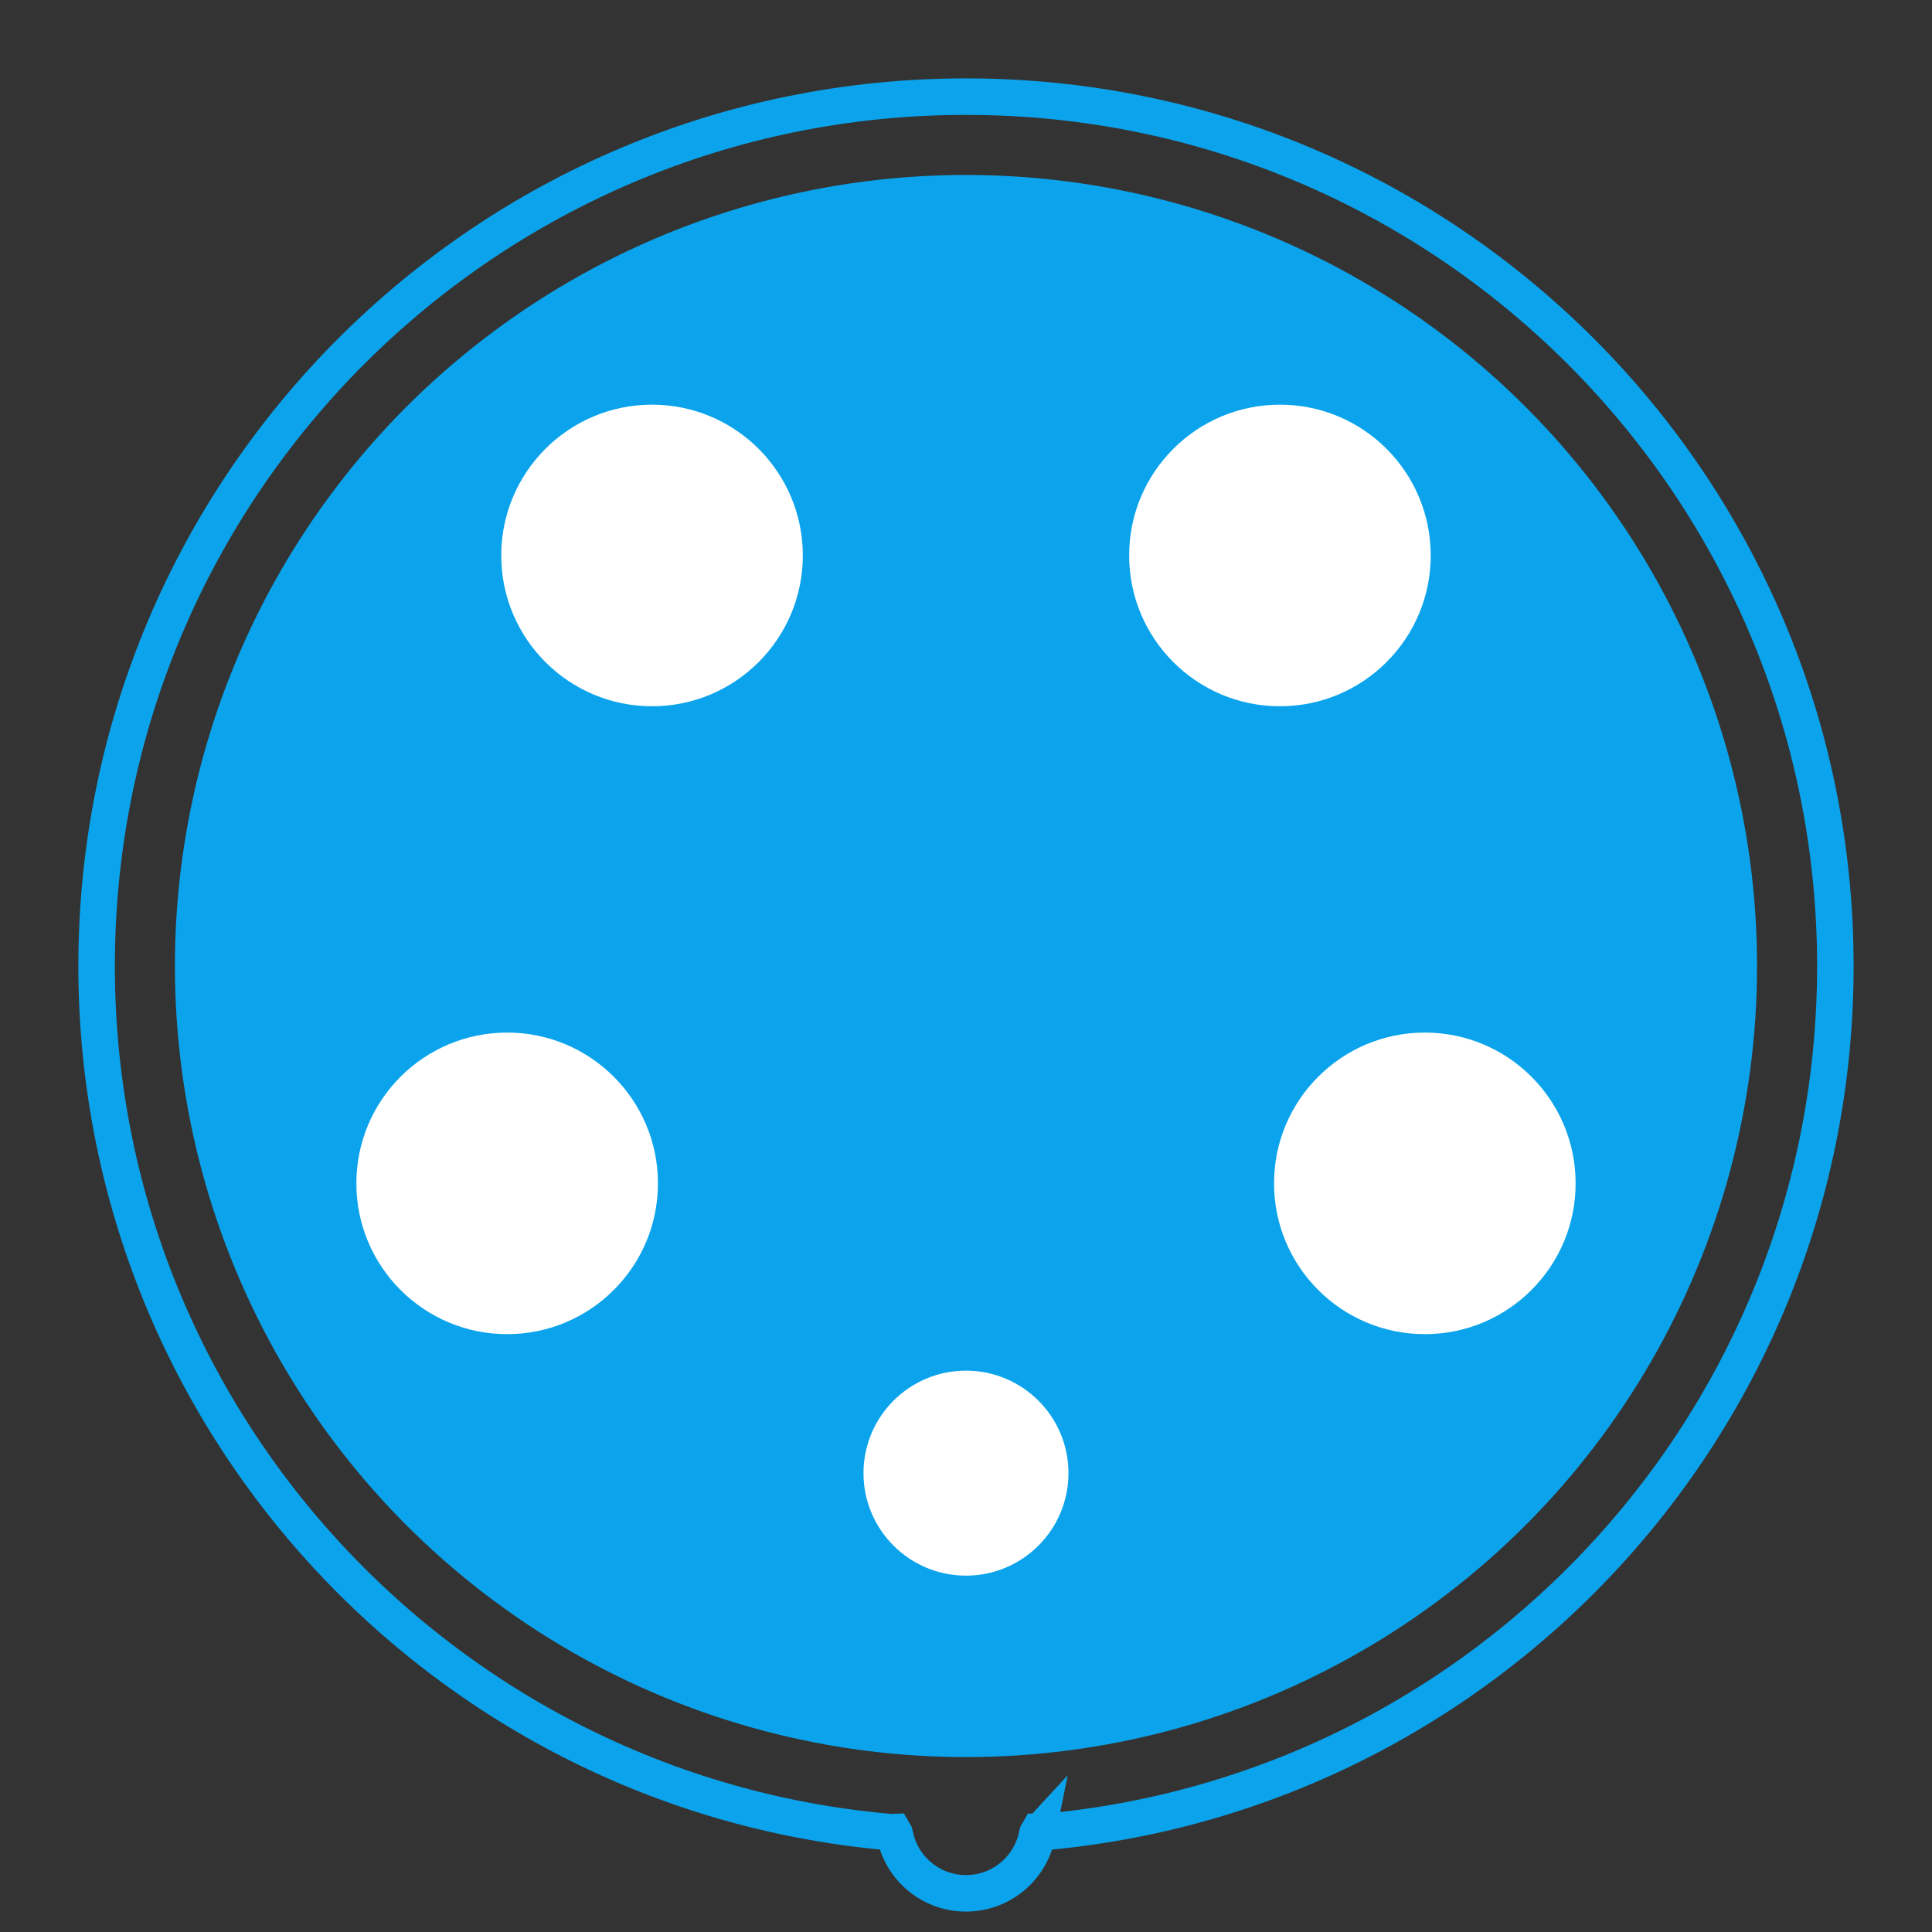 <?xml version="1.0" encoding="UTF-8" standalone="no"?>
<svg
   xmlns:dc="http://purl.org/dc/elements/1.1/"
   xmlns:cc="http://creativecommons.org/ns#"
   xmlns:rdf="http://www.w3.org/1999/02/22-rdf-syntax-ns#"
   xmlns:svg="http://www.w3.org/2000/svg"
   xmlns="http://www.w3.org/2000/svg"
   id="svg4041"
   version="1.1"
   viewBox="0 0 52.917 52.917"
   height="200"
   width="200">
  <rect x="0" y="0" width="52.917" height="52.917" fill="#333333" stroke="none"/>
  <g
     transform="translate(0,-244.083)"
     id="layer1"
     stroke="#0ba4ec"
     fill="none">
    <path
       d="m 28.402,294.357 c -0.026,0.129 -0.065,0.254 -0.116,0.372 -0.1,0.237 -0.246,0.451 -0.425,0.631 -0.359,0.359 -0.855,0.581 -1.403,0.581 -0.548,0 -1.044,-0.222 -1.403,-0.581 -0.18,-0.18 -0.325,-0.393 -0.425,-0.631 -0.05,-0.119 -0.089,-0.243 -0.116,-0.372 -0.007,-0.032 -0.012,-0.065 -0.028,-0.091 -0.061,0.003 -0.111,-10e-4 -0.162,-0.006 -0.1,-0.009 -0.201,-0.018 -0.301,-0.029 -0.801,-0.081 -1.589,-0.202 -2.364,-0.361 -1.55,-0.317 -3.045,-0.785 -4.47,-1.388 -2.849,-1.205 -5.414,-2.949 -7.569,-5.103 C 5.311,283.071 2.646,277.118 2.646,270.542 c 0,-13.151 10.661,-23.812 23.812,-23.812 13.151,0 23.812,10.661 23.812,23.812 0,6.576 -2.665,12.529 -6.975,16.838 -2.155,2.155 -4.72,3.898 -7.569,5.103 -1.424,0.602 -2.92,1.07 -4.47,1.388 -0.775,0.159 -1.564,0.28 -2.364,0.361 -0.1,0.01 -0.2,0.02 -0.301,0.029 -0.05,0.004 -0.1,0.009 -0.162,0.006 -0.016,0.026 -0.022,0.059 -0.028,0.091 z"
       style="stroke-width:1px"
       id="path4047" />
    <circle
       r="21.167"
       cy="270.542"
       cx="26.458"
       id="path10"
       style="fill:#0ba4ec;stroke-width:1px" />
    <circle
       r="4.63"
       cy="259.297"
       cx="17.859"
       id="path12"
       style="fill:#FFFFFF;stroke-width:1px" />
    <circle
       r="4.63"
       cy="259.297"
       cx="35.057"
       id="path12-4"
       style="fill:#FFFFFF;stroke-width:1px" />
    <circle
       r="4.63"
       cy="276.495"
       cx="13.891"
       id="path12-43"
       style="fill:#FFFFFF;stroke-width:1px" />
    <circle
       r="4.63"
       cy="276.495"
       cx="39.026"
       id="path12-3"
       style="fill:#FFFFFF;stroke-width:1px" />
    <circle
       r="3.307"
       cy="284.432"
       cx="26.458"
       id="path12-9"
       style="fill:#FFFFFF;stroke-width:1px" />
  </g>
</svg>
